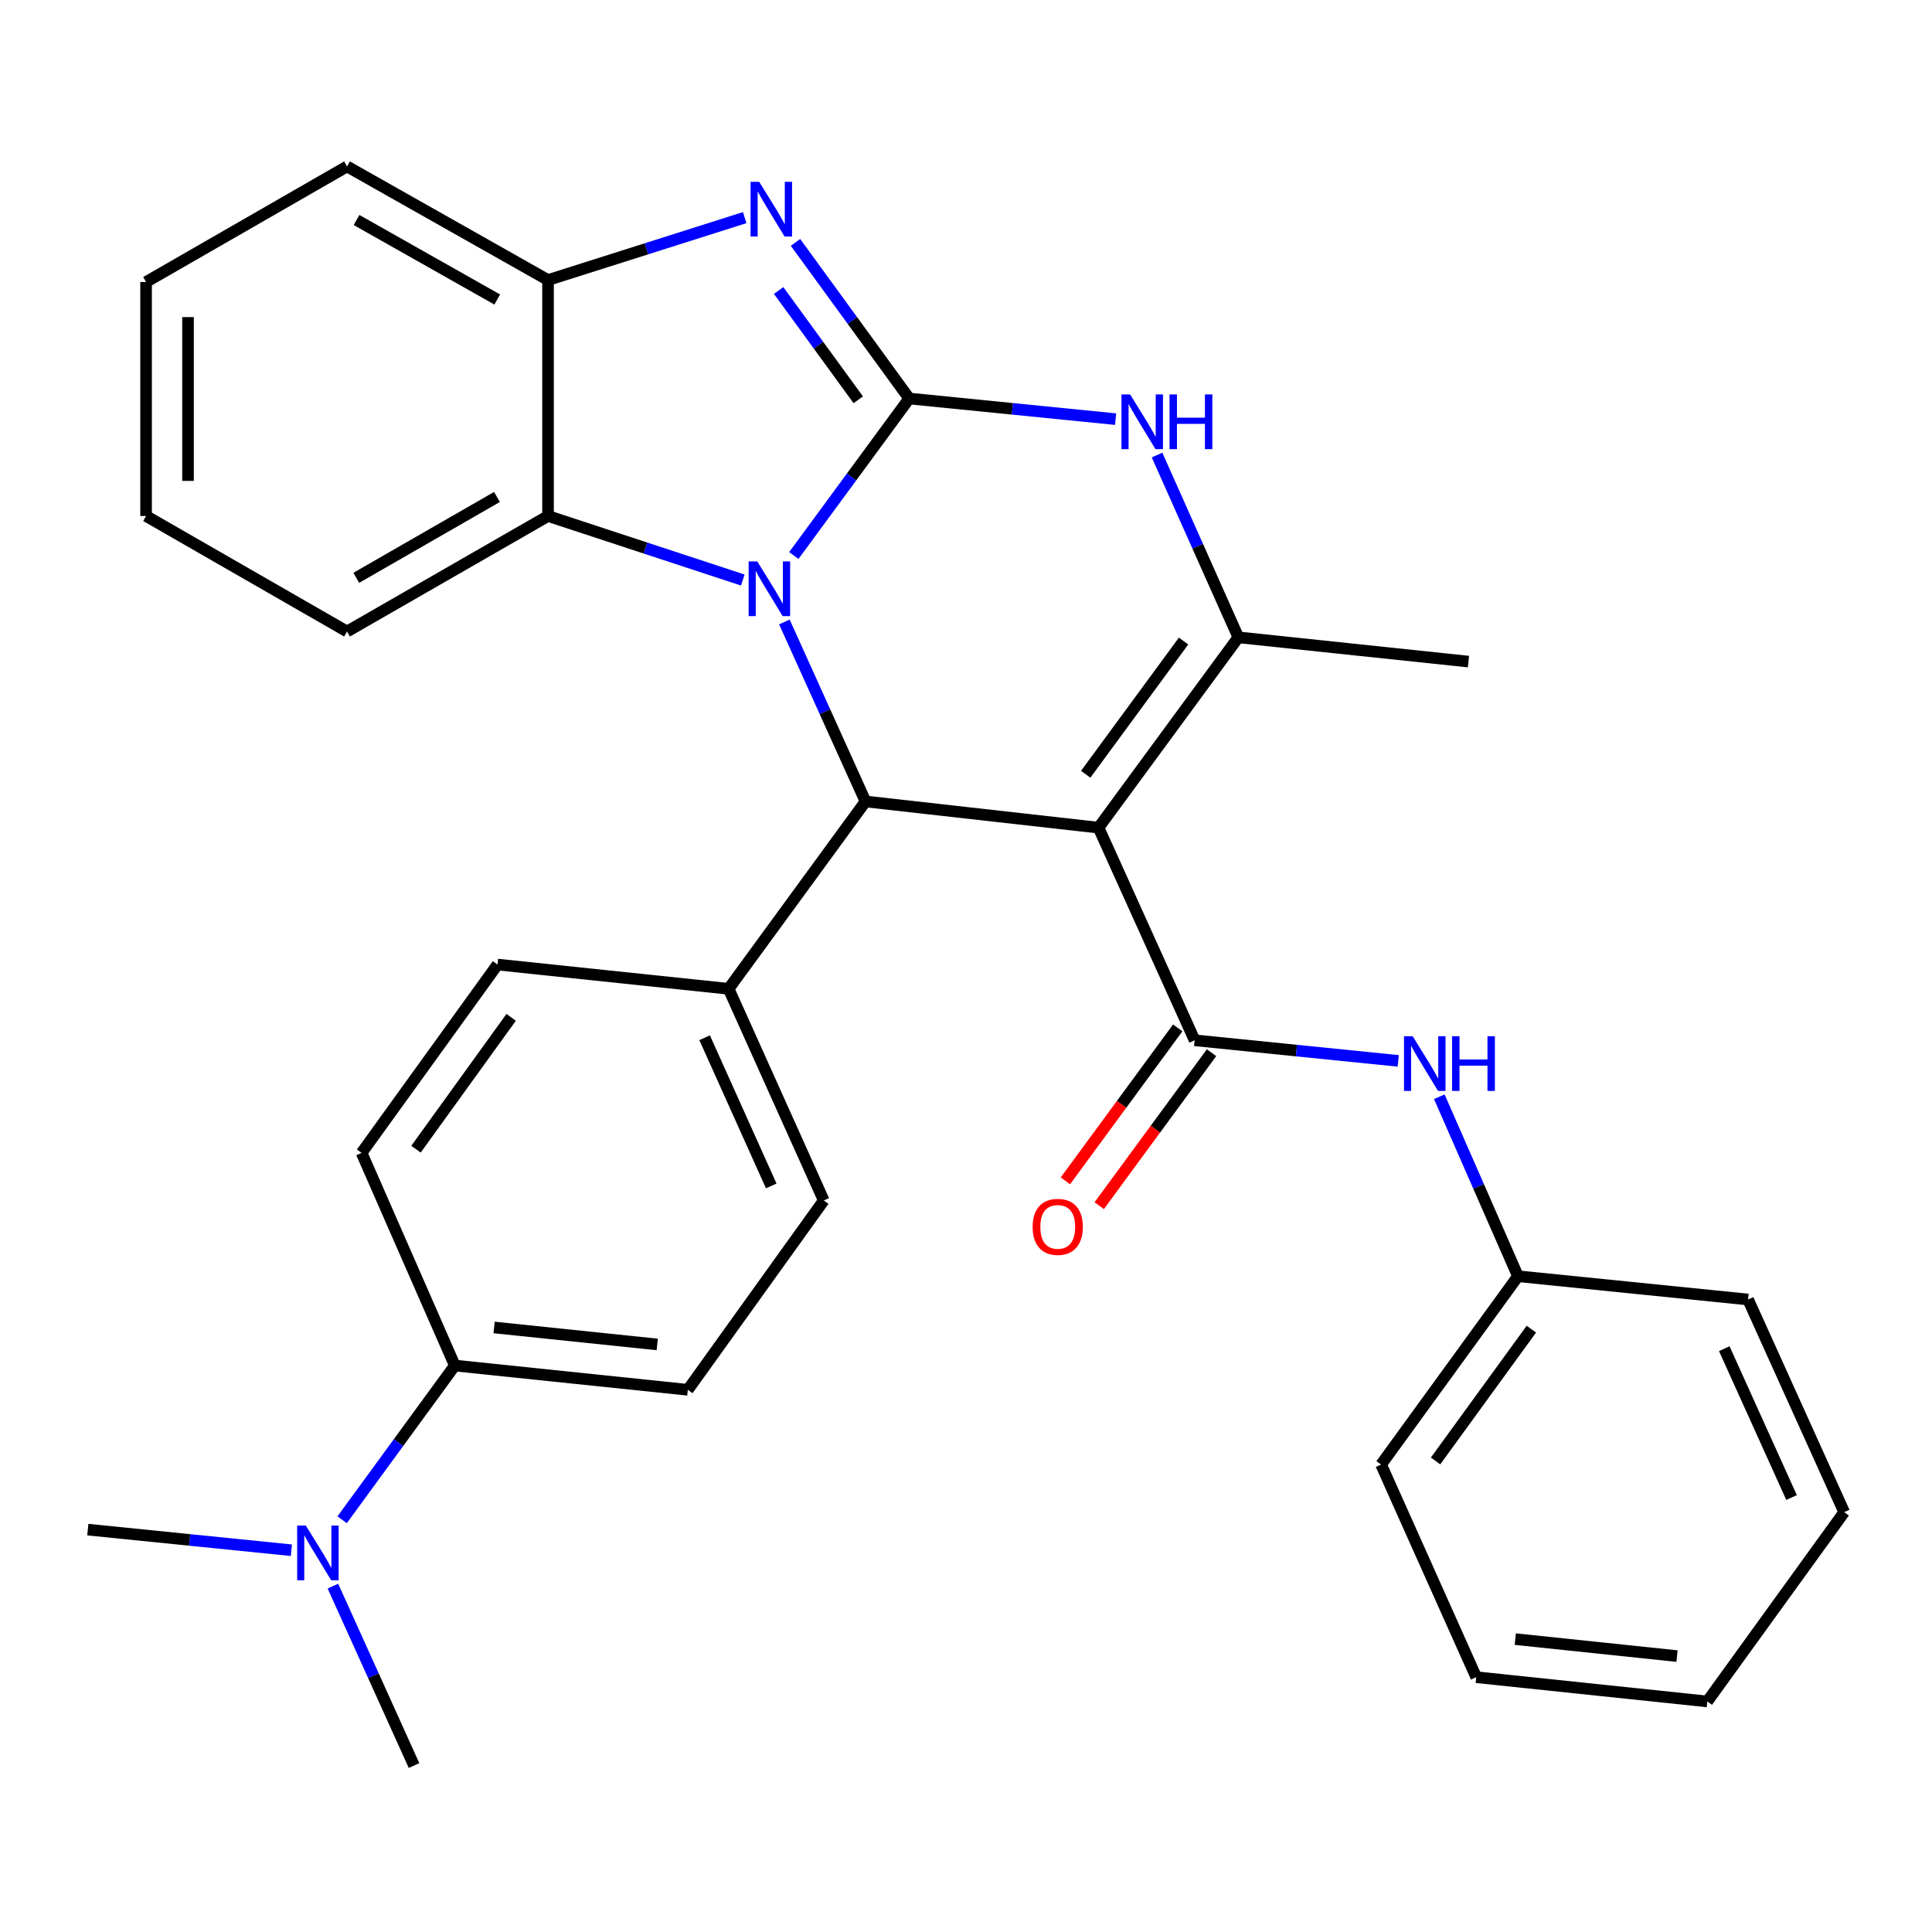 <?xml version='1.0' encoding='iso-8859-1'?>
<svg version='1.1' baseProfile='full'
              xmlns='http://www.w3.org/2000/svg'
                      xmlns:rdkit='http://www.rdkit.org/xml'
                      xmlns:xlink='http://www.w3.org/1999/xlink'
                  xml:space='preserve'
width='1000px' height='1000px' viewBox='0 0 1000 1000'>
<!-- END OF HEADER -->
<rect style='opacity:1.0;fill:#FFFFFF;stroke:none' width='1000' height='1000' x='0' y='0'> </rect>
<path class='bond-0' d='M 470.606,206.269 L 440.743,246.902' style='fill:none;fill-rule:evenodd;stroke:#000000;stroke-width:6px;stroke-linecap:butt;stroke-linejoin:miter;stroke-opacity:1' />
<path class='bond-0' d='M 440.743,246.902 L 410.879,287.535' style='fill:none;fill-rule:evenodd;stroke:#0000FF;stroke-width:6px;stroke-linecap:butt;stroke-linejoin:miter;stroke-opacity:1' />
<path class='bond-3' d='M 470.606,206.269 L 441.177,165.865' style='fill:none;fill-rule:evenodd;stroke:#000000;stroke-width:6px;stroke-linecap:butt;stroke-linejoin:miter;stroke-opacity:1' />
<path class='bond-3' d='M 441.177,165.865 L 411.748,125.461' style='fill:none;fill-rule:evenodd;stroke:#0000FF;stroke-width:6px;stroke-linecap:butt;stroke-linejoin:miter;stroke-opacity:1' />
<path class='bond-3' d='M 444.229,206.93 L 423.629,178.647' style='fill:none;fill-rule:evenodd;stroke:#000000;stroke-width:6px;stroke-linecap:butt;stroke-linejoin:miter;stroke-opacity:1' />
<path class='bond-3' d='M 423.629,178.647 L 403.028,150.364' style='fill:none;fill-rule:evenodd;stroke:#0000FF;stroke-width:6px;stroke-linecap:butt;stroke-linejoin:miter;stroke-opacity:1' />
<path class='bond-5' d='M 470.606,206.269 L 524.022,211.606' style='fill:none;fill-rule:evenodd;stroke:#000000;stroke-width:6px;stroke-linecap:butt;stroke-linejoin:miter;stroke-opacity:1' />
<path class='bond-5' d='M 524.022,211.606 L 577.438,216.943' style='fill:none;fill-rule:evenodd;stroke:#0000FF;stroke-width:6px;stroke-linecap:butt;stroke-linejoin:miter;stroke-opacity:1' />
<path class='bond-2' d='M 405.993,321.931 L 426.992,368.383' style='fill:none;fill-rule:evenodd;stroke:#0000FF;stroke-width:6px;stroke-linecap:butt;stroke-linejoin:miter;stroke-opacity:1' />
<path class='bond-2' d='M 426.992,368.383 L 447.991,414.835' style='fill:none;fill-rule:evenodd;stroke:#000000;stroke-width:6px;stroke-linecap:butt;stroke-linejoin:miter;stroke-opacity:1' />
<path class='bond-7' d='M 384.471,300.228 L 334.063,283.655' style='fill:none;fill-rule:evenodd;stroke:#0000FF;stroke-width:6px;stroke-linecap:butt;stroke-linejoin:miter;stroke-opacity:1' />
<path class='bond-7' d='M 334.063,283.655 L 283.655,267.083' style='fill:none;fill-rule:evenodd;stroke:#000000;stroke-width:6px;stroke-linecap:butt;stroke-linejoin:miter;stroke-opacity:1' />
<path class='bond-1' d='M 568.593,428.392 L 640.961,329.886' style='fill:none;fill-rule:evenodd;stroke:#000000;stroke-width:6px;stroke-linecap:butt;stroke-linejoin:miter;stroke-opacity:1' />
<path class='bond-1' d='M 561.952,400.762 L 612.61,331.808' style='fill:none;fill-rule:evenodd;stroke:#000000;stroke-width:6px;stroke-linecap:butt;stroke-linejoin:miter;stroke-opacity:1' />
<path class='bond-6' d='M 568.593,428.392 L 618.346,538.452' style='fill:none;fill-rule:evenodd;stroke:#000000;stroke-width:6px;stroke-linecap:butt;stroke-linejoin:miter;stroke-opacity:1' />
<path class='bond-32' d='M 568.593,428.392 L 447.991,414.835' style='fill:none;fill-rule:evenodd;stroke:#000000;stroke-width:6px;stroke-linecap:butt;stroke-linejoin:miter;stroke-opacity:1' />
<path class='bond-10' d='M 447.991,414.835 L 377.131,511.808' style='fill:none;fill-rule:evenodd;stroke:#000000;stroke-width:6px;stroke-linecap:butt;stroke-linejoin:miter;stroke-opacity:1' />
<path class='bond-8' d='M 385.456,112.641 L 334.555,128.795' style='fill:none;fill-rule:evenodd;stroke:#0000FF;stroke-width:6px;stroke-linecap:butt;stroke-linejoin:miter;stroke-opacity:1' />
<path class='bond-8' d='M 334.555,128.795 L 283.655,144.949' style='fill:none;fill-rule:evenodd;stroke:#000000;stroke-width:6px;stroke-linecap:butt;stroke-linejoin:miter;stroke-opacity:1' />
<path class='bond-4' d='M 640.961,329.886 L 619.923,282.709' style='fill:none;fill-rule:evenodd;stroke:#000000;stroke-width:6px;stroke-linecap:butt;stroke-linejoin:miter;stroke-opacity:1' />
<path class='bond-4' d='M 619.923,282.709 L 598.885,235.532' style='fill:none;fill-rule:evenodd;stroke:#0000FF;stroke-width:6px;stroke-linecap:butt;stroke-linejoin:miter;stroke-opacity:1' />
<path class='bond-19' d='M 640.961,329.886 L 760.068,342.442' style='fill:none;fill-rule:evenodd;stroke:#000000;stroke-width:6px;stroke-linecap:butt;stroke-linejoin:miter;stroke-opacity:1' />
<path class='bond-9' d='M 618.346,538.452 L 671.033,543.782' style='fill:none;fill-rule:evenodd;stroke:#000000;stroke-width:6px;stroke-linecap:butt;stroke-linejoin:miter;stroke-opacity:1' />
<path class='bond-9' d='M 671.033,543.782 L 723.72,549.112' style='fill:none;fill-rule:evenodd;stroke:#0000FF;stroke-width:6px;stroke-linecap:butt;stroke-linejoin:miter;stroke-opacity:1' />
<path class='bond-11' d='M 609.597,532.026 L 580.524,571.615' style='fill:none;fill-rule:evenodd;stroke:#000000;stroke-width:6px;stroke-linecap:butt;stroke-linejoin:miter;stroke-opacity:1' />
<path class='bond-11' d='M 580.524,571.615 L 551.45,611.205' style='fill:none;fill-rule:evenodd;stroke:#FF0000;stroke-width:6px;stroke-linecap:butt;stroke-linejoin:miter;stroke-opacity:1' />
<path class='bond-11' d='M 627.096,544.877 L 598.022,584.466' style='fill:none;fill-rule:evenodd;stroke:#000000;stroke-width:6px;stroke-linecap:butt;stroke-linejoin:miter;stroke-opacity:1' />
<path class='bond-11' d='M 598.022,584.466 L 568.949,624.055' style='fill:none;fill-rule:evenodd;stroke:#FF0000;stroke-width:6px;stroke-linecap:butt;stroke-linejoin:miter;stroke-opacity:1' />
<path class='bond-20' d='M 283.655,267.083 L 179.625,326.871' style='fill:none;fill-rule:evenodd;stroke:#000000;stroke-width:6px;stroke-linecap:butt;stroke-linejoin:miter;stroke-opacity:1' />
<path class='bond-20' d='M 257.232,257.228 L 184.412,299.079' style='fill:none;fill-rule:evenodd;stroke:#000000;stroke-width:6px;stroke-linecap:butt;stroke-linejoin:miter;stroke-opacity:1' />
<path class='bond-31' d='M 283.655,267.083 L 283.655,144.949' style='fill:none;fill-rule:evenodd;stroke:#000000;stroke-width:6px;stroke-linecap:butt;stroke-linejoin:miter;stroke-opacity:1' />
<path class='bond-21' d='M 283.655,144.949 L 179.625,86.15' style='fill:none;fill-rule:evenodd;stroke:#000000;stroke-width:6px;stroke-linecap:butt;stroke-linejoin:miter;stroke-opacity:1' />
<path class='bond-21' d='M 257.368,155.029 L 184.547,113.87' style='fill:none;fill-rule:evenodd;stroke:#000000;stroke-width:6px;stroke-linecap:butt;stroke-linejoin:miter;stroke-opacity:1' />
<path class='bond-18' d='M 744.976,567.666 L 765.337,614.119' style='fill:none;fill-rule:evenodd;stroke:#0000FF;stroke-width:6px;stroke-linecap:butt;stroke-linejoin:miter;stroke-opacity:1' />
<path class='bond-18' d='M 765.337,614.119 L 785.698,660.573' style='fill:none;fill-rule:evenodd;stroke:#000000;stroke-width:6px;stroke-linecap:butt;stroke-linejoin:miter;stroke-opacity:1' />
<path class='bond-14' d='M 377.131,511.808 L 257.518,499.252' style='fill:none;fill-rule:evenodd;stroke:#000000;stroke-width:6px;stroke-linecap:butt;stroke-linejoin:miter;stroke-opacity:1' />
<path class='bond-15' d='M 377.131,511.808 L 426.377,621.362' style='fill:none;fill-rule:evenodd;stroke:#000000;stroke-width:6px;stroke-linecap:butt;stroke-linejoin:miter;stroke-opacity:1' />
<path class='bond-15' d='M 364.716,537.142 L 399.188,613.83' style='fill:none;fill-rule:evenodd;stroke:#000000;stroke-width:6px;stroke-linecap:butt;stroke-linejoin:miter;stroke-opacity:1' />
<path class='bond-12' d='M 235.409,706.805 L 356.023,719.36' style='fill:none;fill-rule:evenodd;stroke:#000000;stroke-width:6px;stroke-linecap:butt;stroke-linejoin:miter;stroke-opacity:1' />
<path class='bond-12' d='M 255.749,687.094 L 340.179,695.883' style='fill:none;fill-rule:evenodd;stroke:#000000;stroke-width:6px;stroke-linecap:butt;stroke-linejoin:miter;stroke-opacity:1' />
<path class='bond-13' d='M 235.409,706.805 L 206.249,746.716' style='fill:none;fill-rule:evenodd;stroke:#000000;stroke-width:6px;stroke-linecap:butt;stroke-linejoin:miter;stroke-opacity:1' />
<path class='bond-13' d='M 206.249,746.716 L 177.088,786.627' style='fill:none;fill-rule:evenodd;stroke:#0000FF;stroke-width:6px;stroke-linecap:butt;stroke-linejoin:miter;stroke-opacity:1' />
<path class='bond-34' d='M 235.409,706.805 L 187.164,596.732' style='fill:none;fill-rule:evenodd;stroke:#000000;stroke-width:6px;stroke-linecap:butt;stroke-linejoin:miter;stroke-opacity:1' />
<path class='bond-22' d='M 172.315,820.97 L 193.308,867.41' style='fill:none;fill-rule:evenodd;stroke:#0000FF;stroke-width:6px;stroke-linecap:butt;stroke-linejoin:miter;stroke-opacity:1' />
<path class='bond-22' d='M 193.308,867.41 L 214.302,913.85' style='fill:none;fill-rule:evenodd;stroke:#000000;stroke-width:6px;stroke-linecap:butt;stroke-linejoin:miter;stroke-opacity:1' />
<path class='bond-23' d='M 150.816,802.399 L 98.135,797.064' style='fill:none;fill-rule:evenodd;stroke:#0000FF;stroke-width:6px;stroke-linecap:butt;stroke-linejoin:miter;stroke-opacity:1' />
<path class='bond-23' d='M 98.135,797.064 L 45.455,791.729' style='fill:none;fill-rule:evenodd;stroke:#000000;stroke-width:6px;stroke-linecap:butt;stroke-linejoin:miter;stroke-opacity:1' />
<path class='bond-17' d='M 257.518,499.252 L 187.164,596.732' style='fill:none;fill-rule:evenodd;stroke:#000000;stroke-width:6px;stroke-linecap:butt;stroke-linejoin:miter;stroke-opacity:1' />
<path class='bond-17' d='M 264.569,526.58 L 215.321,594.816' style='fill:none;fill-rule:evenodd;stroke:#000000;stroke-width:6px;stroke-linecap:butt;stroke-linejoin:miter;stroke-opacity:1' />
<path class='bond-16' d='M 426.377,621.362 L 356.023,719.36' style='fill:none;fill-rule:evenodd;stroke:#000000;stroke-width:6px;stroke-linecap:butt;stroke-linejoin:miter;stroke-opacity:1' />
<path class='bond-24' d='M 785.698,660.573 L 714.849,758.053' style='fill:none;fill-rule:evenodd;stroke:#000000;stroke-width:6px;stroke-linecap:butt;stroke-linejoin:miter;stroke-opacity:1' />
<path class='bond-24' d='M 792.633,687.959 L 743.039,756.195' style='fill:none;fill-rule:evenodd;stroke:#000000;stroke-width:6px;stroke-linecap:butt;stroke-linejoin:miter;stroke-opacity:1' />
<path class='bond-25' d='M 785.698,660.573 L 904.804,672.623' style='fill:none;fill-rule:evenodd;stroke:#000000;stroke-width:6px;stroke-linecap:butt;stroke-linejoin:miter;stroke-opacity:1' />
<path class='bond-26' d='M 179.625,326.871 L 75.608,267.083' style='fill:none;fill-rule:evenodd;stroke:#000000;stroke-width:6px;stroke-linecap:butt;stroke-linejoin:miter;stroke-opacity:1' />
<path class='bond-27' d='M 179.625,86.15 L 75.608,145.962' style='fill:none;fill-rule:evenodd;stroke:#000000;stroke-width:6px;stroke-linecap:butt;stroke-linejoin:miter;stroke-opacity:1' />
<path class='bond-29' d='M 714.849,758.053 L 764.096,868.114' style='fill:none;fill-rule:evenodd;stroke:#000000;stroke-width:6px;stroke-linecap:butt;stroke-linejoin:miter;stroke-opacity:1' />
<path class='bond-28' d='M 904.804,672.623 L 954.545,782.683' style='fill:none;fill-rule:evenodd;stroke:#000000;stroke-width:6px;stroke-linecap:butt;stroke-linejoin:miter;stroke-opacity:1' />
<path class='bond-28' d='M 892.482,698.073 L 927.3,775.115' style='fill:none;fill-rule:evenodd;stroke:#000000;stroke-width:6px;stroke-linecap:butt;stroke-linejoin:miter;stroke-opacity:1' />
<path class='bond-33' d='M 75.608,267.083 L 75.608,145.962' style='fill:none;fill-rule:evenodd;stroke:#000000;stroke-width:6px;stroke-linecap:butt;stroke-linejoin:miter;stroke-opacity:1' />
<path class='bond-33' d='M 97.319,248.914 L 97.319,164.13' style='fill:none;fill-rule:evenodd;stroke:#000000;stroke-width:6px;stroke-linecap:butt;stroke-linejoin:miter;stroke-opacity:1' />
<path class='bond-30' d='M 954.545,782.683 L 883.697,880.669' style='fill:none;fill-rule:evenodd;stroke:#000000;stroke-width:6px;stroke-linecap:butt;stroke-linejoin:miter;stroke-opacity:1' />
<path class='bond-35' d='M 764.096,868.114 L 883.697,880.669' style='fill:none;fill-rule:evenodd;stroke:#000000;stroke-width:6px;stroke-linecap:butt;stroke-linejoin:miter;stroke-opacity:1' />
<path class='bond-35' d='M 784.303,848.405 L 868.024,857.194' style='fill:none;fill-rule:evenodd;stroke:#000000;stroke-width:6px;stroke-linecap:butt;stroke-linejoin:miter;stroke-opacity:1' />
<path  class='atom-1' d='M 391.966 290.59
L 401.246 305.59
Q 402.166 307.07, 403.646 309.75
Q 405.126 312.43, 405.206 312.59
L 405.206 290.59
L 408.966 290.59
L 408.966 318.91
L 405.086 318.91
L 395.126 302.51
Q 393.966 300.59, 392.726 298.39
Q 391.526 296.19, 391.166 295.51
L 391.166 318.91
L 387.486 318.91
L 387.486 290.59
L 391.966 290.59
' fill='#0000FF'/>
<path  class='atom-4' d='M 392.967 94.11
L 402.247 109.11
Q 403.167 110.59, 404.647 113.27
Q 406.127 115.95, 406.207 116.11
L 406.207 94.11
L 409.967 94.11
L 409.967 122.43
L 406.087 122.43
L 396.127 106.03
Q 394.967 104.11, 393.727 101.91
Q 392.527 99.71, 392.167 99.03
L 392.167 122.43
L 388.487 122.43
L 388.487 94.11
L 392.967 94.11
' fill='#0000FF'/>
<path  class='atom-6' d='M 584.948 204.158
L 594.228 219.158
Q 595.148 220.638, 596.628 223.318
Q 598.108 225.998, 598.188 226.158
L 598.188 204.158
L 601.948 204.158
L 601.948 232.478
L 598.068 232.478
L 588.108 216.078
Q 586.948 214.158, 585.708 211.958
Q 584.508 209.758, 584.148 209.078
L 584.148 232.478
L 580.468 232.478
L 580.468 204.158
L 584.948 204.158
' fill='#0000FF'/>
<path  class='atom-6' d='M 605.348 204.158
L 609.188 204.158
L 609.188 216.198
L 623.668 216.198
L 623.668 204.158
L 627.508 204.158
L 627.508 232.478
L 623.668 232.478
L 623.668 219.398
L 609.188 219.398
L 609.188 232.478
L 605.348 232.478
L 605.348 204.158
' fill='#0000FF'/>
<path  class='atom-10' d='M 731.193 536.341
L 740.473 551.341
Q 741.393 552.821, 742.873 555.501
Q 744.353 558.181, 744.433 558.341
L 744.433 536.341
L 748.193 536.341
L 748.193 564.661
L 744.313 564.661
L 734.353 548.261
Q 733.193 546.341, 731.953 544.141
Q 730.753 541.941, 730.393 541.261
L 730.393 564.661
L 726.713 564.661
L 726.713 536.341
L 731.193 536.341
' fill='#0000FF'/>
<path  class='atom-10' d='M 751.593 536.341
L 755.433 536.341
L 755.433 548.381
L 769.913 548.381
L 769.913 536.341
L 773.753 536.341
L 773.753 564.661
L 769.913 564.661
L 769.913 551.581
L 755.433 551.581
L 755.433 564.661
L 751.593 564.661
L 751.593 536.341
' fill='#0000FF'/>
<path  class='atom-12' d='M 534.486 635.023
Q 534.486 628.223, 537.846 624.423
Q 541.206 620.623, 547.486 620.623
Q 553.766 620.623, 557.126 624.423
Q 560.486 628.223, 560.486 635.023
Q 560.486 641.903, 557.086 645.823
Q 553.686 649.703, 547.486 649.703
Q 541.246 649.703, 537.846 645.823
Q 534.486 641.943, 534.486 635.023
M 547.486 646.503
Q 551.806 646.503, 554.126 643.623
Q 556.486 640.703, 556.486 635.023
Q 556.486 629.463, 554.126 626.663
Q 551.806 623.823, 547.486 623.823
Q 543.166 623.823, 540.806 626.623
Q 538.486 629.423, 538.486 635.023
Q 538.486 640.743, 540.806 643.623
Q 543.166 646.503, 547.486 646.503
' fill='#FF0000'/>
<path  class='atom-14' d='M 158.289 789.63
L 167.569 804.63
Q 168.489 806.11, 169.969 808.79
Q 171.449 811.47, 171.529 811.63
L 171.529 789.63
L 175.289 789.63
L 175.289 817.95
L 171.409 817.95
L 161.449 801.55
Q 160.289 799.63, 159.049 797.43
Q 157.849 795.23, 157.489 794.55
L 157.489 817.95
L 153.809 817.95
L 153.809 789.63
L 158.289 789.63
' fill='#0000FF'/>
</svg>
